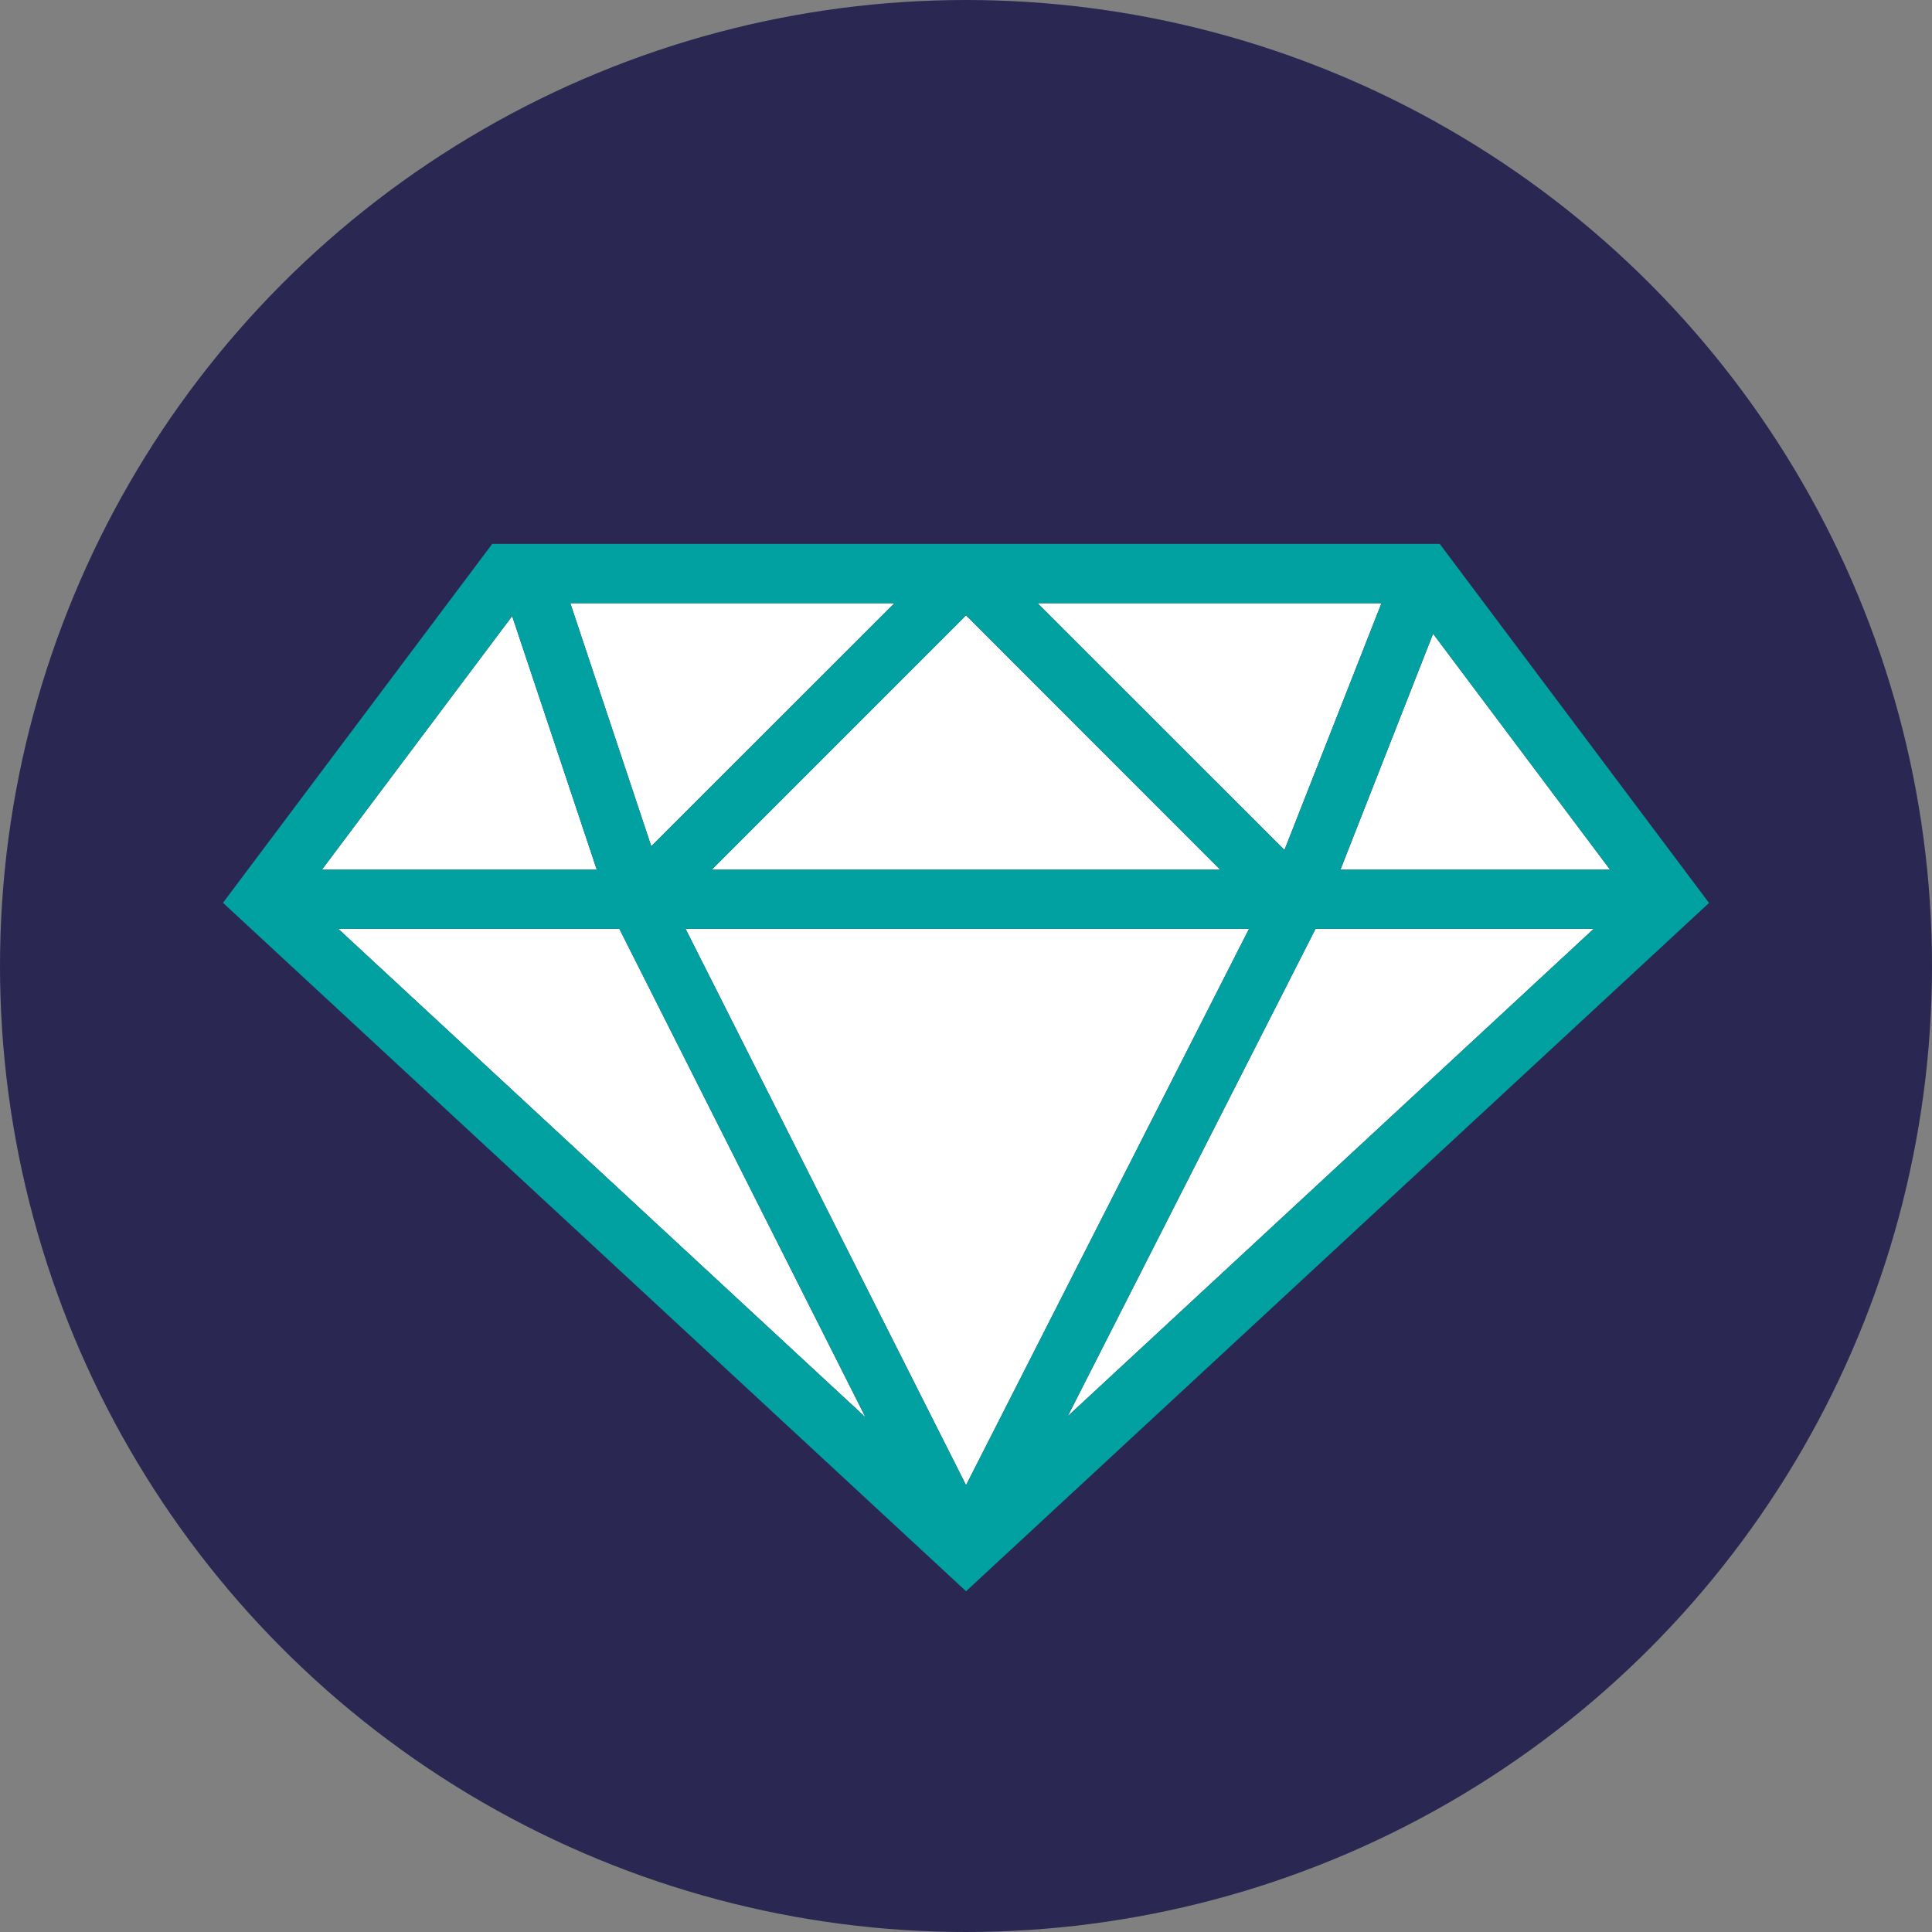 <!-- Generator: Adobe Illustrator 18.1.1, SVG Export Plug-In  -->
<svg version="1.1"
	 xmlns="http://www.w3.org/2000/svg" xmlns:xlink="http://www.w3.org/1999/xlink" xmlns:a="http://ns.adobe.com/AdobeSVGViewerExtensions/3.0/"
	 x="0px" y="0px" width="128.682px" height="128.682px" viewBox="0 0 128.682 128.682" enable-background="new 0 0 128.682 128.682"
	 xml:space="preserve">
<rect x="0" y="0" width="128.682" height="128.682" fill="#808080" stroke="none"/>
<defs>
</defs>
<g>
	<g>
		<circle fill="#2A2853" cx="64.341" cy="64.341" r="64.341"/>
	</g>
</g>
<g>
	<polygon fill="#FFFFFF" points="92.015,40.175 69.103,40.175 85.552,56.615 	"/>
	<polygon fill="#FFFFFF" points="81.275,57.927 64.344,40.984 47.404,57.927 	"/>
	<polygon fill="#FFFFFF" points="107.241,57.927 95.451,42.209 89.28,57.927 	"/>
	<polygon fill="#FFFFFF" points="59.579,40.175 37.986,40.175 43.378,56.366 	"/>
	<polygon fill="#FFFFFF" points="71.115,94.329 106.151,61.864 87.623,61.864 	"/>
	<polygon fill="#FFFFFF" points="45.661,61.864 64.344,98.923 83.193,61.864 	"/>
	<polygon fill="#FFFFFF" points="34.113,41.033 21.44,57.927 39.749,57.927 	"/>
	<polygon fill="#FFFFFF" points="22.528,61.864 57.651,94.406 41.251,61.864 	"/>
	<path fill="#02A1A1" d="M95.895,36.228H32.784L14.853,60.131l49.492,45.853l49.485-45.843L95.895,36.228z M107.241,57.927H89.28
		l6.171-15.717L107.241,57.927z M106.151,61.864L71.115,94.329l16.509-32.465H106.151z M85.552,56.615l-16.449-16.44h22.912
		L85.552,56.615z M64.344,40.984l16.93,16.943H47.404L64.344,40.984z M43.378,56.366l-5.392-16.191h21.593L43.378,56.366z
		 M39.749,57.927H21.44l12.673-16.893L39.749,57.927z M41.251,61.864l16.4,32.542L22.528,61.864H41.251z M45.661,61.864h37.532
		L64.344,98.923L45.661,61.864z"/>
</g>
</svg>